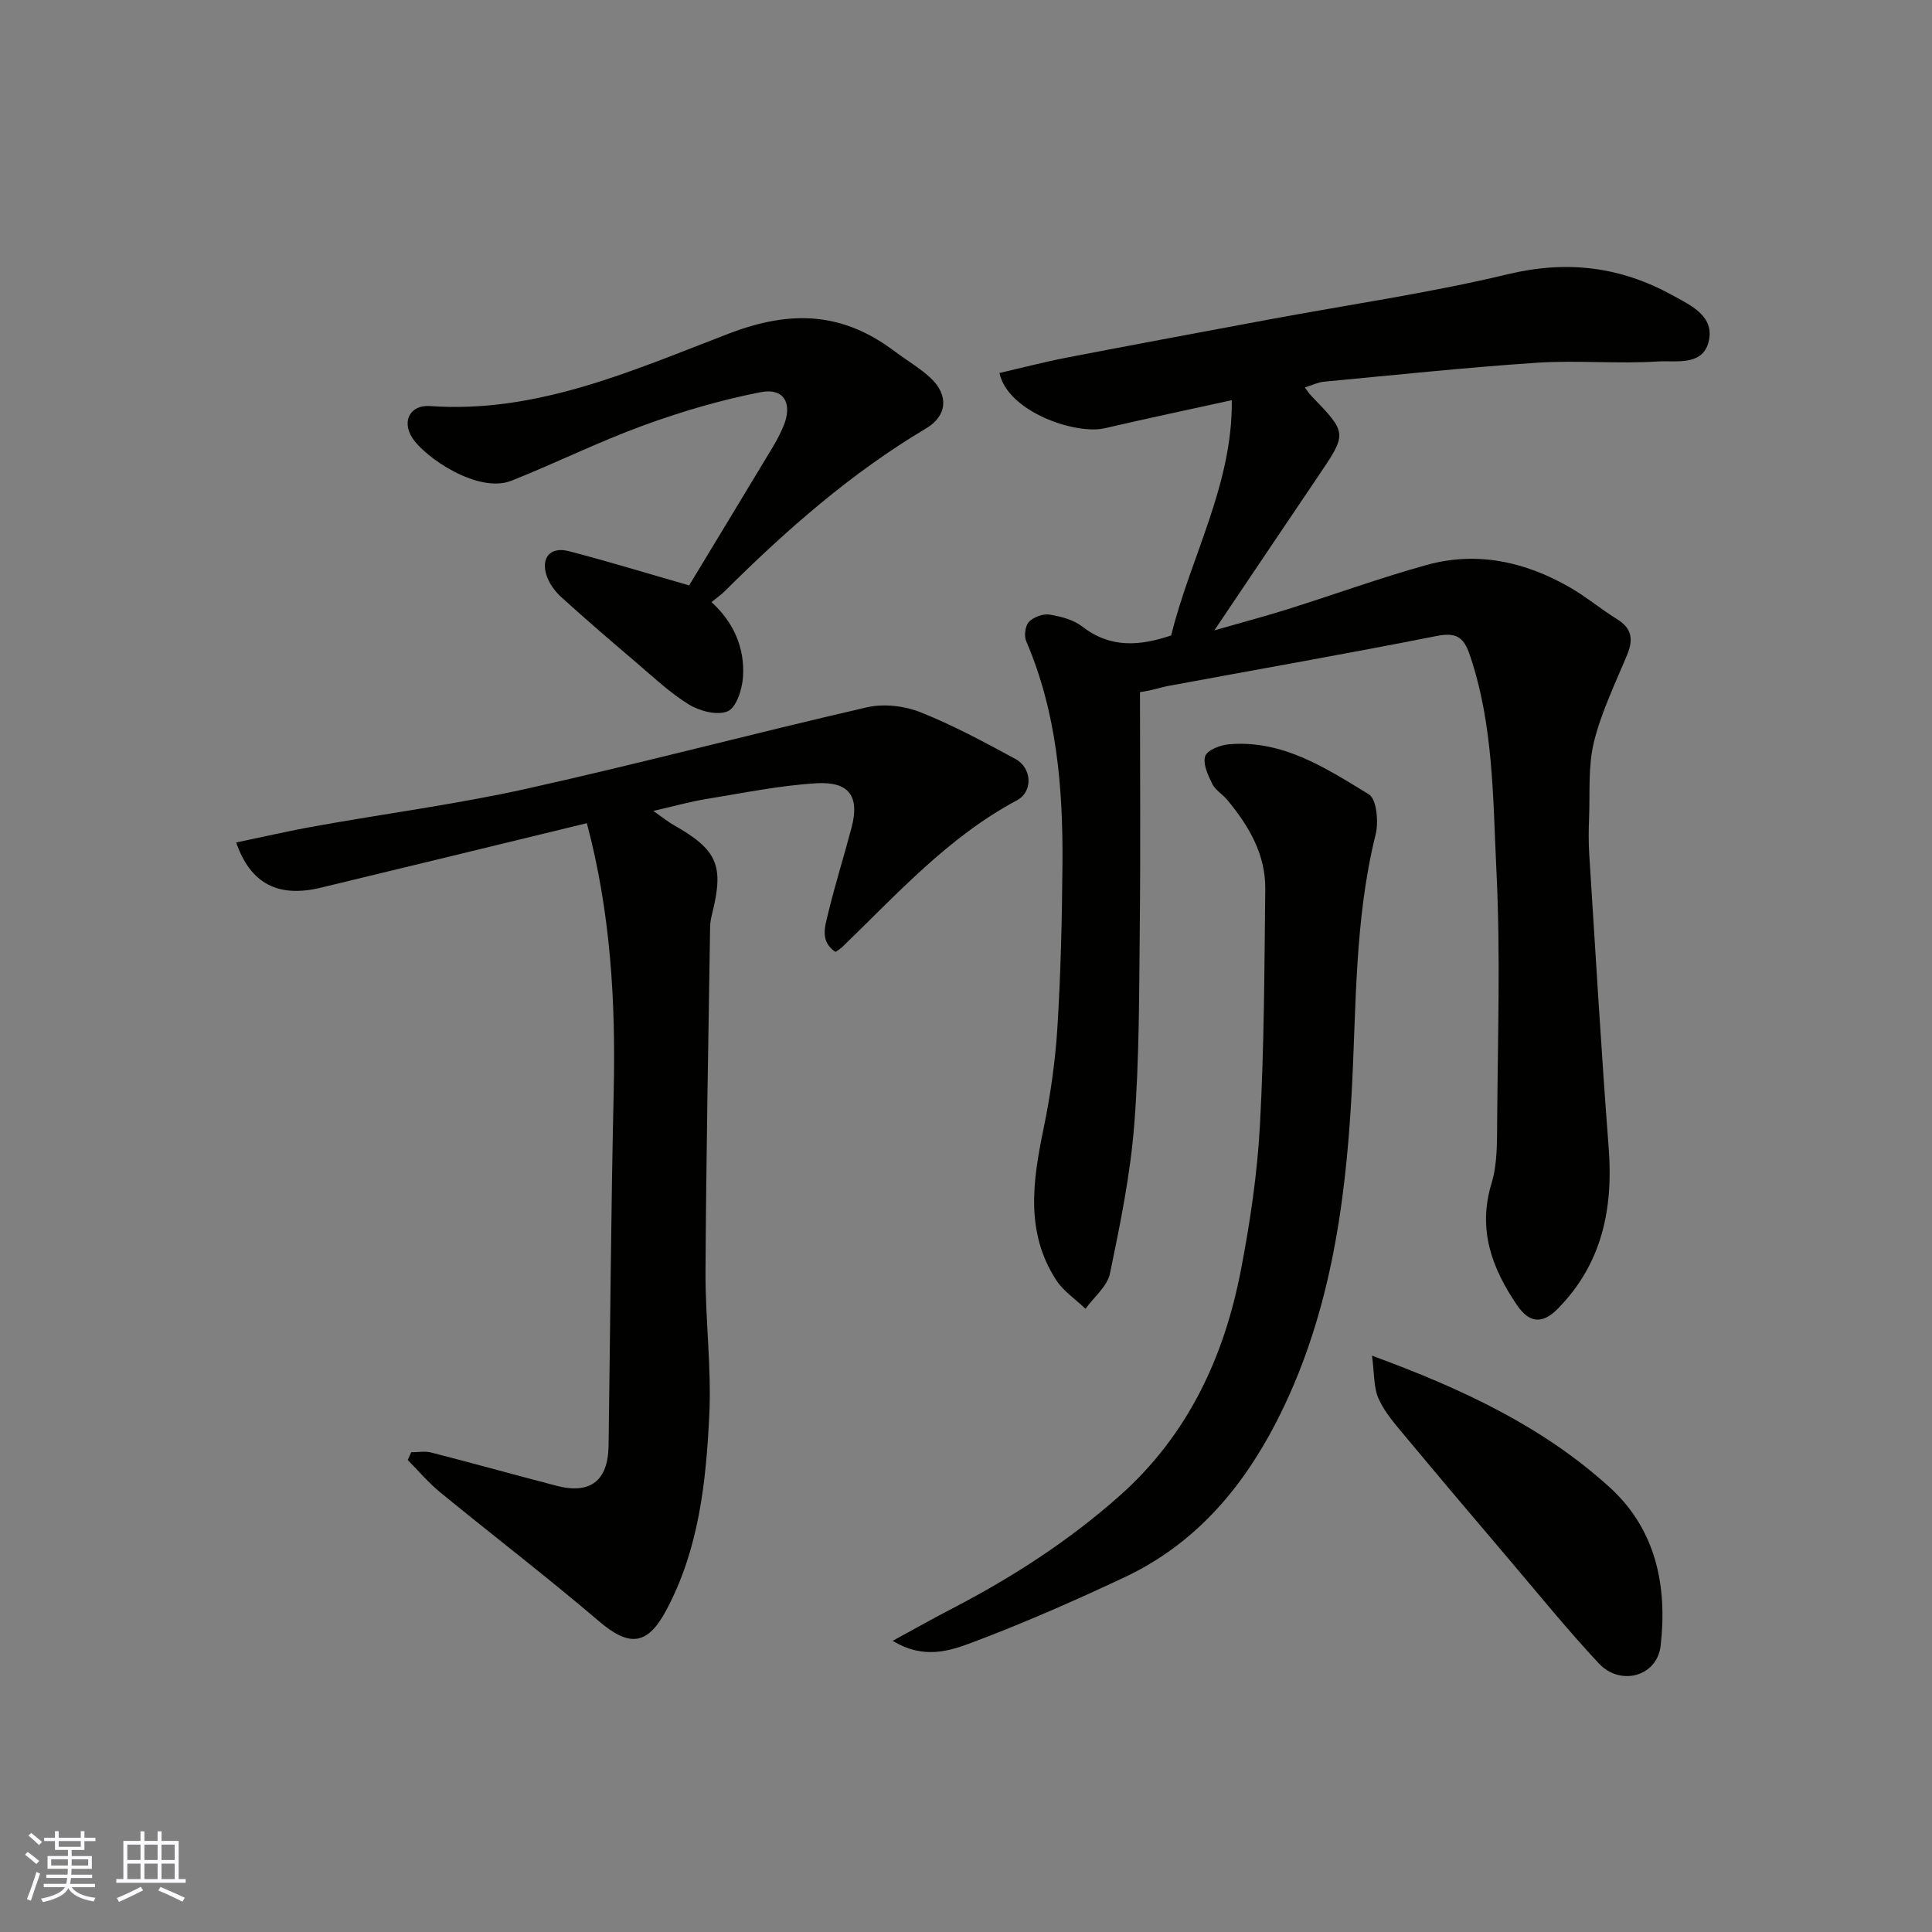 <svg enable-background="new 0 0 400 400" viewBox="0 0 400 400" xmlns="http://www.w3.org/2000/svg"><rect x="0" y="0" width="400" height="400" fill="#808080" stroke="none"/><g fill="#010100"><path d="m242.48 131.56c4.04-16.38 12.75-31.22 12.55-48.71-9.15 2.01-17.73 3.82-26.28 5.81-6.06 1.41-20.13-3.4-21.82-11.44 4.62-1.06 9.24-2.27 13.93-3.18 13.92-2.69 27.86-5.28 41.81-7.88 16.51-3.08 33.19-5.47 49.5-9.38 12.24-2.94 23.32-1.59 34.05 4.33 3.8 2.1 8.88 4.32 7.52 9.69-1.27 5.05-6.83 3.8-10.54 4.04-8.3.53-16.68-.29-24.98.26-14.74.98-29.44 2.55-44.15 3.93-1.24.12-2.44.73-3.92 1.19.55.73.9 1.28 1.34 1.74 7.48 7.74 7.46 7.72 1.41 16.66-6.93 10.23-13.81 20.5-21.48 31.89 5.7-1.64 10.44-2.89 15.11-4.36 9.61-3.02 19.1-6.47 28.8-9.17 10.47-2.91 20.46-.69 29.74 4.66 3.38 1.95 6.41 4.51 9.74 6.56 3.07 1.89 3.37 4.21 2.09 7.32-2.46 5.97-5.36 11.87-6.89 18.09-1.24 5.06-.8 10.54-1.01 15.84-.1 2.49-.12 5.01.04 7.5 1.29 20.23 2.47 40.47 4.02 60.69.97 12.62-1.37 24.01-10.52 33.3-3.25 3.3-5.93 2.99-8.48-.76-5.2-7.65-8.15-15.62-5.26-25.16 1.22-4 1.14-8.48 1.17-12.75.12-17.33.71-34.69-.15-51.98-.74-14.99-.57-30.21-5.54-44.76-1.24-3.65-2.83-4.65-6.8-3.86-18.56 3.67-37.19 6.93-55.79 10.38-1.43.27-2.81.83-5.67 1.25 0 16.23.13 32.47-.04 48.7-.14 13.6-.09 27.24-1.14 40.78-.8 10.36-2.91 20.66-5.03 30.87-.56 2.68-3.32 4.89-5.07 7.32-2.06-1.98-4.59-3.65-6.09-5.98-6.41-9.91-4.82-20.55-2.59-31.33 1.42-6.86 2.42-13.87 2.86-20.86.7-11.24.96-22.52 1.05-33.79.13-15.82-1.14-31.46-7.51-46.27-.47-1.1-.2-3.19.58-4 .97-.99 2.92-1.71 4.27-1.49 2.36.38 4.98 1.07 6.81 2.5 5.85 4.54 12 3.96 18.36 1.81z"/><path d="m121.5 170.43c-18.41 4.47-36.75 8.95-55.1 13.36-8.73 2.1-14.52-.75-17.5-9.36 5.56-1.16 10.98-2.42 16.44-3.39 14.61-2.62 29.37-4.56 43.85-7.78 23.5-5.23 46.78-11.41 70.25-16.81 3.47-.8 7.74-.33 11.07.99 6.79 2.69 13.28 6.21 19.73 9.7 3.42 1.85 3.67 6.76.32 8.55-14.25 7.6-24.85 19.45-36.22 30.42-.35.34-.79.57-1.35.98-3.26-2.14-2.2-5.24-1.55-7.94 1.45-5.99 3.31-11.89 4.88-17.86 1.67-6.37-.47-9.54-7.32-9.12-7.63.46-15.21 2.03-22.79 3.26-3.31.54-6.55 1.46-10.95 2.46 2.04 1.43 3.08 2.29 4.24 2.94 8.99 5.09 10.42 8.33 7.98 18.18-.24.95-.45 1.94-.46 2.91-.36 23.77-.82 47.53-.95 71.3-.06 9.93 1.26 19.9.78 29.79-.67 13.86-2.15 27.71-8.89 40.34-3.91 7.33-7.64 7.7-13.96 2.3-10.72-9.15-21.93-17.73-32.84-26.66-2.44-2-4.51-4.46-6.74-6.71.24-.53.47-1.07.71-1.6 1.39 0 2.85-.29 4.15.05 8.66 2.22 17.28 4.63 25.93 6.88 7.02 1.83 10.69-1.02 10.79-8.31.35-24.43.5-48.87 1.06-73.29.43-18.7-.66-37.19-5.56-55.58z"/><path d="m184.82 339.71c4.83-2.63 8.61-4.76 12.46-6.75 12.38-6.43 24.03-13.96 34.49-23.24 14.07-12.48 21.64-28.6 25.13-46.69 1.92-9.94 3.42-20.05 3.96-30.14.88-16.24.92-32.53 1.1-48.8.08-7.22-3.42-13.14-7.9-18.52-.96-1.15-2.44-1.98-3.06-3.25-.88-1.8-2-4.14-1.48-5.76.4-1.25 3.11-2.31 4.88-2.46 11.17-.98 20.13 4.95 29.01 10.36 1.62.99 2.04 5.72 1.4 8.31-4.42 17.78-3.98 35.91-4.99 53.99-1.3 23.37-4.65 46.48-15.63 67.76-7.19 13.93-17.01 25.28-31.36 32.03-10.28 4.84-20.71 9.42-31.33 13.43-4.8 1.8-10.19 3.69-16.68-.27z"/><path d="m142.68 121.2c5.82-9.61 11.65-19.23 17.45-28.87.75-1.25 1.42-2.58 2-3.92 2.06-4.74.28-8.17-4.6-7.22-8.24 1.6-16.39 4-24.29 6.88-9.28 3.38-18.17 7.81-27.36 11.46-6.88 2.73-17.98-4.83-20.57-8.96-2.16-3.45-.33-6.79 3.7-6.5 22.25 1.59 42.1-7.43 61.93-15.02 12.96-4.96 23.58-4.38 34.29 3.69 2.48 1.87 5.22 3.44 7.46 5.54 3.77 3.54 3.43 7.81-.93 10.4-15.53 9.23-28.95 21.03-41.69 33.7-.8.8-1.75 1.44-2.77 2.28 4.49 4.06 6.94 9.37 6.53 15.51-.17 2.53-1.36 6.29-3.15 7.08-2.12.94-5.82-.02-8.07-1.4-4.01-2.47-7.5-5.81-11.12-8.89-5.14-4.37-10.26-8.77-15.26-13.31-1.29-1.17-2.47-2.76-3.03-4.39-1.3-3.77.74-6.15 4.56-5.15 8.33 2.17 16.56 4.69 24.92 7.09z"/><path d="m284.06 280.68c19.01 6.97 35.51 14.8 49.22 27.27 9.59 8.72 11.96 20.46 10.53 32.82-.73 6.32-8.32 8.4-12.79 3.62-6.5-6.95-12.5-14.37-18.67-21.63-7.12-8.37-14.22-16.75-21.25-25.2-2.08-2.5-4.34-5.02-5.66-7.93-1.08-2.38-.88-5.34-1.38-8.95z"/></g><path d="m5.17 384 .55-.58c.85.61 1.65 1.24 2.4 1.87l-.59.64c-.83-.73-1.62-1.37-2.36-1.93m1.22 9.53-.82-.34c.71-1.76 1.37-3.64 1.98-5.63.24.13.5.25.76.36-.6 1.67-1.24 3.54-1.92 5.61m-.5-13.5.57-.54c.56.44 1.31 1.06 2.26 1.87l-.64.64c-.68-.66-1.41-1.32-2.19-1.97m3.25.46h2.24v-1.36h.77v1.36h4.57v-1.36h.76v1.36h2.28v.69h-2.28v1.84h-2.64v1.26h4.18v2.64h-4.21c0 .45-.02.86-.05 1.21h4.32v.69h-4.38c-.04.34-.1.75-.19 1.22h5.15v.69h-4.82c.87 1.19 2.51 1.92 4.93 2.19-.17.31-.3.57-.37.76-2.77-.49-4.52-1.41-5.26-2.76-.56 1.26-2.3 2.23-5.24 2.9-.12-.24-.26-.48-.43-.72 2.73-.55 4.38-1.34 4.96-2.38h-4.38v-.69h4.65c.1-.38.17-.79.21-1.22h-4.32v-.69h4.4c.03-.34.05-.75.05-1.21h-4.2v-2.64h4.23v-1.26h-2.69v-1.84h-2.24zm1.46 4.46v1.29h3.45c.01-.4.02-.57.01-.53v-.32-.45h-3.46zm1.55-2.59h4.57v-1.19h-4.57zm6.11 2.59h-3.42v.77c-.01.19-.01.37-.02.53h3.44z" fill="#fbfafc"/><path d="m32.63 379.16h.82v1.98h3.54v7.89h1.45v.78h-14.36v-.78h1.46v-7.89h3.54v-1.98h.82v1.98h2.73zm-3.49 11.48.5.73c-1.61.82-3.28 1.63-5 2.41-.13-.27-.28-.55-.44-.82 1.75-.72 3.4-1.49 4.94-2.32m-2.78-5.55h2.73v-3.18h-2.73zm0 3.95h2.73v-3.2h-2.73zm3.54-3.95h2.73v-3.18h-2.73zm0 3.95h2.73v-3.2h-2.73zm7.89 4.68c-1.84-.92-3.51-1.7-5.02-2.32l.45-.73c1.89.8 3.57 1.55 5.04 2.23zm-1.62-11.81h-2.73v3.18h2.73zm-2.73 7.13h2.73v-3.2h-2.73z" fill="#fbfafc"/></svg>